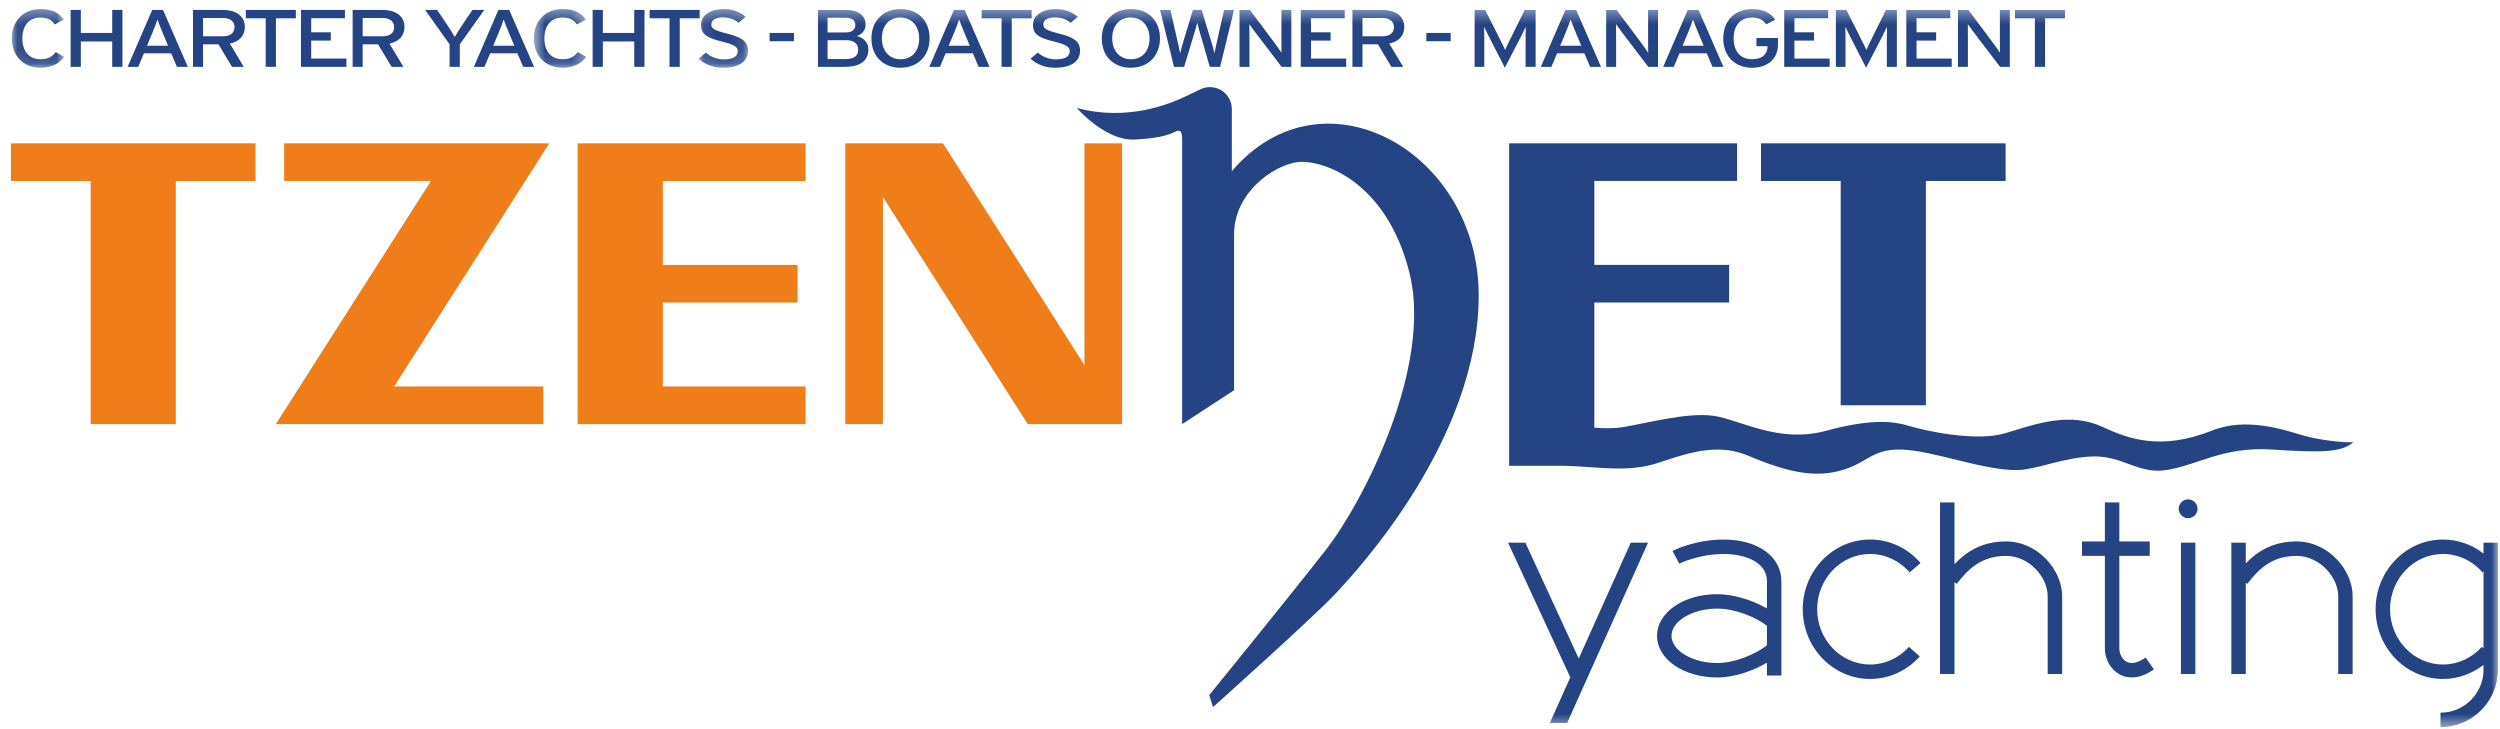 <?xml version="1.0" encoding="UTF-8"?>
<svg width="192px" height="56px" viewBox="0 0 192 56" version="1.1" xmlns="http://www.w3.org/2000/svg" xmlns:xlink="http://www.w3.org/1999/xlink">
    <!-- Generator: Sketch 50.2 (55047) - http://www.bohemiancoding.com/sketch -->
    <title>Logo</title>
    <desc>Created with Sketch.</desc>
    <defs>
        <polygon id="path-1" points="0.072 0.346 4.091 0.346 4.091 4.855 0.072 4.855"></polygon>
        <polygon id="path-3" points="0.623 0.346 4.642 0.346 4.642 4.855 0.623 4.855"></polygon>
        <polygon id="path-5" points="0.091 0.346 3.892 0.346 3.892 4.855 0.091 4.855"></polygon>
        <polygon id="path-7" points="0 55.496 191.005 55.496 191.005 0.346 0 0.346"></polygon>
    </defs>
    <g id="Page-1" stroke="none" stroke-width="1" fill="none" fill-rule="evenodd">
        <g id="landing-1440px" transform="translate(-148, -29)">
            <g id="Logo" transform="translate(148.838, 29)">
                <g id="Page-1">
                    <polygon id="Fill-1" fill="#EE7D1A" points="12.665 11.008 6.123 11.008 0 11.008 0 13.898 6.123 13.898 6.123 32.57 12.665 32.57 12.665 13.898 18.787 13.898 18.787 11.008"></polygon>
                    <polygon id="Fill-2" fill="#254484" points="153.193 11.008 147.07 11.008 140.527 11.008 134.405 11.008 134.405 13.898 140.527 13.898 140.527 31.125 147.07 31.125 147.07 13.898 153.193 13.898"></polygon>
                    <polygon id="Fill-3" fill="#EE7D1A" points="61.03 13.898 61.03 11.008 50.067 11.008 43.524 11.008 43.524 13.898 43.524 20.344 43.524 23.234 43.524 29.68 43.524 32.571 50.067 32.571 61.03 32.571 61.03 29.68 50.067 29.68 50.067 23.234 60.42 23.234 60.42 20.344 50.067 20.344 50.067 13.898"></polygon>
                    <polygon id="Fill-4" fill="#EE7D1A" points="41.347 11.008 37.941 11.008 34.102 11.008 20.985 11.008 20.985 13.898 32.257 13.898 20.344 32.57 23.933 32.57 27.589 32.57 40.89 32.57 40.89 29.68 29.433 29.68"></polygon>
                    <polygon id="Fill-5" fill="#EE7D1A" points="82.449 11.008 82.449 28.04 71.58 11.008 66.971 11.008 64.335 11.008 64.081 11.008 64.081 32.57 66.971 32.57 66.971 15.138 78.094 32.57 82.449 32.57 85.339 32.57 85.339 11.008"></polygon>
                    <g id="Group-71" transform="translate(0, 0.348)">
                        <path d="M81.857,7.943 C81.857,7.943 84.054,10.487 86.308,10.371 C88.563,10.255 89.083,9.908 89.488,9.735 C89.892,9.561 89.95,9.916 89.95,10.374 L89.95,32.223 L93.939,29.621 L93.939,17.655 C93.939,14.417 97.003,12.336 98.795,12.105 C100.587,11.874 105.616,13.435 107.408,20.603 C109.201,27.771 103.882,38.177 100.991,41.877 C98.101,45.576 92.032,53.034 92.032,53.034 L92.32,53.958 C92.32,53.958 100.009,47.08 101.743,45.23 C103.478,43.379 112.727,33.379 112.727,22.337 C112.727,11.296 100.76,4.59 93.766,12.799 L93.766,8.025 C93.766,6.785 92.469,5.972 91.352,6.511 C90.981,6.69 90.616,6.866 90.297,7.018 C88.967,7.654 85.73,8.984 81.857,7.943" id="Fill-6" fill="#254484"></path>
                        <path d="M176.027,33.09 C174.639,32.685 171.71,31.659 169.061,32.714 C165.072,34.304 162.572,33.329 160.65,32.442 C158.106,31.269 155.562,32.193 153.193,32.916 C150.898,33.616 146.949,32.714 145.793,32.367 C144.637,32.02 143.018,31.76 139.376,32.743 C135.734,33.726 132.786,31.876 130.763,31.586 C128.74,31.298 125.597,32.165 123.815,32.454 C123.095,32.571 122.3,32.555 121.606,32.495 L121.606,22.887 L131.959,22.887 L131.959,19.996 L121.606,19.996 L121.606,13.55 L132.568,13.55 L132.568,10.66 L121.606,10.66 L115.063,10.66 L115.063,13.55 L115.063,19.996 L115.063,22.887 L115.063,35.423 L118.97,35.423 C121.606,35.423 124.057,36.038 126.6,35.171 C129.144,34.304 131.225,33.726 133.422,34.651 C135.619,35.575 137.861,36.324 139.954,35.922 C142.556,35.423 142.698,34.113 145.183,34.179 C147.67,34.246 151.574,35.835 154.175,35.749 C155.63,35.701 157.673,34.766 159.927,34.708 C162.182,34.651 163.414,36.099 165.564,35.749 C168.049,35.344 169.899,33.935 173.657,34.177 C177.414,34.42 178.975,34.42 179.9,33.61 C179.38,33.668 177.414,33.494 176.027,33.09" id="Fill-8" fill="#254484"></path>
                        <g id="Group-12">
                            <mask id="mask-2" fill="white">
                                <use xlink:href="#path-1"></use>
                            </mask>
                            <g id="Clip-11"></g>
                            <path d="M2.287,4.855 C0.933,4.855 0.072,3.925 0.072,2.6 C0.072,1.276 0.933,0.346 2.287,0.346 C3.141,0.346 3.71,0.633 4.068,1.164 L3.372,1.526 C3.103,1.17 2.826,1.001 2.287,1.001 C1.375,1.001 0.881,1.619 0.881,2.6 C0.881,3.581 1.375,4.199 2.287,4.199 C2.834,4.199 3.171,4.012 3.44,3.655 L4.091,4.018 C3.717,4.555 3.081,4.855 2.287,4.855" id="Fill-10" fill="#254484" mask="url(#mask-2)"></path>
                        </g>
                        <polygon id="Fill-13" fill="#254484" points="7.781 4.786 7.781 2.838 5.371 2.838 5.371 4.786 4.586 4.786 4.586 0.414 5.371 0.414 5.371 2.182 7.781 2.182 7.781 0.414 8.566 0.414 8.566 4.786"></polygon>
                        <path d="M11.65,2.157 C11.522,1.845 11.314,1.338 11.253,1.151 C11.194,1.338 11.006,1.839 10.872,2.163 L10.453,3.162 L12.069,3.162 L11.65,2.157 Z M12.75,4.786 L12.308,3.749 L10.213,3.749 L9.779,4.786 L8.963,4.786 L10.85,0.414 L11.68,0.414 L13.588,4.786 L12.75,4.786 Z" id="Fill-15" fill="#254484"></path>
                        <path d="M16.283,1.033 L14.756,1.033 L14.756,2.438 L16.283,2.438 C16.806,2.438 17.173,2.213 17.173,1.738 C17.173,1.283 16.814,1.033 16.283,1.033 M16.814,3 L17.884,4.786 L16.978,4.786 L15.938,3.056 L14.756,3.056 L14.756,4.786 L13.985,4.786 L13.985,0.415 L16.283,0.415 C17.195,0.415 17.966,0.821 17.966,1.72 C17.966,2.419 17.525,2.85 16.814,3" id="Fill-17" fill="#254484"></path>
                        <polygon id="Fill-19" fill="#254484" points="20.354 1.058 20.354 4.786 19.568 4.786 19.568 1.058 18.041 1.058 18.041 0.415 21.88 0.415 21.88 1.058"></polygon>
                        <polygon id="Fill-21" fill="#254484" points="22.278 4.786 22.278 0.414 25.652 0.414 25.652 1.051 23.063 1.051 23.063 2.132 24.567 2.132 24.567 2.769 23.063 2.769 23.063 4.149 25.765 4.149 25.765 4.786"></polygon>
                        <path d="M28.541,1.033 L27.014,1.033 L27.014,2.438 L28.541,2.438 C29.065,2.438 29.432,2.213 29.432,1.738 C29.432,1.283 29.072,1.033 28.541,1.033 M29.072,3 L30.143,4.786 L29.237,4.786 L28.197,3.056 L27.014,3.056 L27.014,4.786 L26.244,4.786 L26.244,0.415 L28.541,0.415 C29.454,0.415 30.225,0.821 30.225,1.72 C30.225,2.419 29.784,2.85 29.072,3" id="Fill-23" fill="#254484"></path>
                        <path d="M34.476,3.056 L34.476,4.786 L33.69,4.786 L33.69,3.056 L31.812,0.415 L32.732,0.415 L33.548,1.62 C33.727,1.888 33.997,2.326 34.087,2.488 C34.176,2.326 34.438,1.907 34.626,1.626 L35.448,0.415 L36.354,0.415 L34.476,3.056 Z" id="Fill-25" fill="#254484"></path>
                        <path d="M38.24,2.157 C38.113,1.845 37.904,1.338 37.844,1.151 C37.784,1.338 37.597,1.839 37.462,2.163 L37.043,3.162 L38.659,3.162 L38.24,2.157 Z M39.341,4.786 L38.899,3.749 L36.804,3.749 L36.37,4.786 L35.554,4.786 L37.44,0.414 L38.27,0.414 L40.179,4.786 L39.341,4.786 Z" id="Fill-27" fill="#254484"></path>
                        <g id="Group-31" transform="translate(39.541, 0)">
                            <mask id="mask-4" fill="white">
                                <use xlink:href="#path-3"></use>
                            </mask>
                            <g id="Clip-30"></g>
                            <path d="M2.838,4.855 C1.483,4.855 0.623,3.925 0.623,2.6 C0.623,1.276 1.483,0.346 2.838,0.346 C3.691,0.346 4.26,0.633 4.619,1.164 L3.923,1.526 C3.654,1.17 3.377,1.001 2.838,1.001 C1.925,1.001 1.431,1.619 1.431,2.6 C1.431,3.581 1.925,4.199 2.838,4.199 C3.385,4.199 3.721,4.012 3.991,3.655 L4.642,4.018 C4.268,4.555 3.632,4.855 2.838,4.855" id="Fill-29" fill="#254484" mask="url(#mask-4)"></path>
                        </g>
                        <polygon id="Fill-32" fill="#254484" points="47.872 4.786 47.872 2.838 45.462 2.838 45.462 4.786 44.677 4.786 44.677 0.414 45.462 0.414 45.462 2.182 47.872 2.182 47.872 0.414 48.658 0.414 48.658 4.786"></polygon>
                        <polygon id="Fill-34" fill="#254484" points="51.367 1.058 51.367 4.786 50.582 4.786 50.582 1.058 49.055 1.058 49.055 0.415 52.894 0.415 52.894 1.058"></polygon>
                        <g id="Group-38" transform="translate(52.721, 0)">
                            <mask id="mask-6" fill="white">
                                <use xlink:href="#path-5"></use>
                            </mask>
                            <g id="Clip-37"></g>
                            <path d="M1.954,4.855 C1.191,4.855 0.532,4.58 0.091,4.149 L0.652,3.693 C1.004,4.012 1.52,4.212 2.014,4.212 C2.747,4.212 3.099,4 3.099,3.574 C3.099,3.237 2.792,3.069 1.916,2.85 C0.809,2.575 0.277,2.344 0.277,1.563 C0.277,0.808 1.041,0.346 2.007,0.346 C2.718,0.346 3.256,0.564 3.72,0.939 L3.166,1.407 C2.837,1.126 2.463,0.989 1.946,0.989 C1.332,0.989 1.071,1.239 1.071,1.532 C1.071,1.839 1.31,1.988 2.215,2.213 C3.248,2.475 3.892,2.75 3.892,3.531 C3.892,4.318 3.293,4.855 1.954,4.855" id="Fill-36" fill="#254484" mask="url(#mask-6)"></path>
                        </g>
                        <mask id="mask-8" fill="white">
                            <use xlink:href="#path-7"></use>
                        </mask>
                        <g id="Clip-40"></g>
                        <polygon id="Fill-39" fill="#254484" mask="url(#mask-8)" points="58.268 2.819 60.138 2.819 60.138 2.182 58.268 2.182"></polygon>
                        <path d="M64.143,2.738 L62.72,2.738 L62.72,4.187 L64.12,4.187 C64.816,4.187 65.07,3.893 65.07,3.462 C65.07,3.012 64.734,2.738 64.143,2.738 M64.127,1.014 L62.72,1.014 L62.72,2.144 L64.127,2.144 C64.644,2.144 64.854,1.876 64.854,1.589 C64.854,1.263 64.651,1.014 64.127,1.014 M64.06,4.786 L61.98,4.786 L61.98,0.414 L64.135,0.414 C65.048,0.414 65.639,0.815 65.639,1.551 C65.639,1.995 65.355,2.269 64.973,2.425 C65.385,2.519 65.856,2.838 65.856,3.444 C65.856,4.33 65.205,4.786 64.06,4.786" id="Fill-41" fill="#254484" mask="url(#mask-8)"></path>
                        <path d="M68.303,0.995 C67.473,0.995 66.889,1.601 66.889,2.594 C66.889,3.587 67.495,4.205 68.333,4.205 C69.164,4.205 69.755,3.599 69.755,2.607 C69.755,1.614 69.141,0.995 68.303,0.995 M68.311,4.855 C66.987,4.855 66.088,3.968 66.088,2.607 C66.088,1.245 67.001,0.346 68.326,0.346 C69.658,0.346 70.556,1.232 70.556,2.594 C70.556,3.956 69.643,4.855 68.311,4.855" id="Fill-42" fill="#254484" mask="url(#mask-8)"></path>
                        <path d="M73.221,2.157 C73.093,1.845 72.884,1.338 72.824,1.151 C72.764,1.338 72.577,1.839 72.442,2.163 L72.023,3.162 L73.64,3.162 L73.221,2.157 Z M74.321,4.786 L73.879,3.749 L71.784,3.749 L71.35,4.786 L70.534,4.786 L72.42,0.414 L73.25,0.414 L75.159,4.786 L74.321,4.786 Z" id="Fill-43" fill="#254484" mask="url(#mask-8)"></path>
                        <polygon id="Fill-44" fill="#254484" mask="url(#mask-8)" points="76.865 1.058 76.865 4.786 76.08 4.786 76.08 1.058 74.553 1.058 74.553 0.415 78.392 0.415 78.392 1.058"></polygon>
                        <path d="M80.173,4.855 C79.41,4.855 78.751,4.58 78.31,4.149 L78.871,3.693 C79.223,4.012 79.74,4.212 80.233,4.212 C80.967,4.212 81.318,4 81.318,3.574 C81.318,3.237 81.011,3.069 80.136,2.85 C79.029,2.575 78.496,2.344 78.496,1.563 C78.496,0.808 79.26,0.346 80.226,0.346 C80.937,0.346 81.475,0.564 81.939,0.939 L81.386,1.407 C81.056,1.126 80.682,0.989 80.166,0.989 C79.552,0.989 79.29,1.239 79.29,1.532 C79.29,1.839 79.529,1.988 80.435,2.213 C81.468,2.475 82.111,2.75 82.111,3.531 C82.111,4.318 81.513,4.855 80.173,4.855" id="Fill-45" fill="#254484" mask="url(#mask-8)"></path>
                        <path d="M85.995,0.995 C85.165,0.995 84.581,1.601 84.581,2.594 C84.581,3.587 85.187,4.205 86.025,4.205 C86.856,4.205 87.447,3.599 87.447,2.607 C87.447,1.614 86.833,0.995 85.995,0.995 M86.003,4.855 C84.679,4.855 83.78,3.968 83.78,2.607 C83.78,1.245 84.693,0.346 86.018,0.346 C87.35,0.346 88.248,1.232 88.248,2.594 C88.248,3.956 87.335,4.855 86.003,4.855" id="Fill-46" fill="#254484" mask="url(#mask-8)"></path>
                        <path d="M92.866,4.786 L92.072,4.786 L91.257,1.963 C91.212,1.814 91.129,1.489 91.107,1.383 C91.085,1.489 91.002,1.814 90.957,1.963 L90.104,4.786 L89.326,4.786 L88.255,0.414 L89.049,0.414 L89.678,3.175 C89.707,3.306 89.775,3.605 89.798,3.749 C89.827,3.605 89.902,3.312 89.94,3.182 L90.778,0.414 L91.451,0.414 L92.305,3.243 C92.342,3.362 92.402,3.593 92.432,3.749 C92.469,3.587 92.514,3.343 92.536,3.238 L93.172,0.414 L93.935,0.414 L92.866,4.786 Z" id="Fill-47" fill="#254484" mask="url(#mask-8)"></path>
                        <path d="M97.588,4.786 L95.5,2.045 C95.373,1.882 95.194,1.62 95.111,1.507 L95.119,2.519 L95.119,4.786 L94.356,4.786 L94.356,0.414 L95.156,0.414 L97.146,3.081 C97.282,3.262 97.506,3.587 97.581,3.7 L97.574,2.669 L97.574,0.414 L98.337,0.414 L98.337,4.786 L97.588,4.786 Z" id="Fill-48" fill="#254484" mask="url(#mask-8)"></path>
                        <polygon id="Fill-49" fill="#254484" mask="url(#mask-8)" points="99.062 4.786 99.062 0.414 102.437 0.414 102.437 1.051 99.848 1.051 99.848 2.132 101.353 2.132 101.353 2.769 99.848 2.769 99.848 4.149 102.55 4.149 102.55 4.786"></polygon>
                        <path d="M105.327,1.033 L103.8,1.033 L103.8,2.438 L105.327,2.438 C105.85,2.438 106.217,2.213 106.217,1.738 C106.217,1.283 105.858,1.033 105.327,1.033 M105.858,3 L106.928,4.786 L106.022,4.786 L104.983,3.056 L103.8,3.056 L103.8,4.786 L103.028,4.786 L103.028,0.415 L105.327,0.415 C106.239,0.415 107.01,0.821 107.01,1.72 C107.01,2.419 106.568,2.85 105.858,3" id="Fill-50" fill="#254484" mask="url(#mask-8)"></path>
                        <polygon id="Fill-51" fill="#254484" mask="url(#mask-8)" points="108.702 2.819 110.573 2.819 110.573 2.182 108.702 2.182"></polygon>
                        <path d="M116.328,4.786 L116.328,2.475 C116.328,2.213 116.335,1.832 116.342,1.707 C116.283,1.832 116.133,2.145 116.006,2.394 L114.734,4.855 L113.477,2.394 C113.349,2.145 113.199,1.832 113.139,1.707 C113.147,1.832 113.155,2.213 113.155,2.475 L113.155,4.786 L112.413,4.786 L112.413,0.414 L113.221,0.414 L114.397,2.744 C114.523,2.994 114.689,3.312 114.756,3.493 C114.831,3.312 114.98,3 115.107,2.744 L116.26,0.414 L117.098,0.414 L117.098,4.786 L116.328,4.786 Z" id="Fill-52" fill="#254484" mask="url(#mask-8)"></path>
                        <path d="M120.182,2.157 C120.055,1.845 119.846,1.338 119.786,1.151 C119.726,1.338 119.539,1.839 119.404,2.163 L118.985,3.162 L120.601,3.162 L120.182,2.157 Z M121.283,4.786 L120.841,3.749 L118.746,3.749 L118.311,4.786 L117.496,4.786 L119.382,0.414 L120.212,0.414 L122.12,4.786 L121.283,4.786 Z" id="Fill-53" fill="#254484" mask="url(#mask-8)"></path>
                        <path d="M125.75,4.786 L123.661,2.045 C123.535,1.882 123.356,1.62 123.273,1.507 L123.28,2.519 L123.28,4.786 L122.517,4.786 L122.517,0.414 L123.317,0.414 L125.308,3.081 C125.444,3.262 125.668,3.587 125.742,3.7 L125.735,2.669 L125.735,0.414 L126.498,0.414 L126.498,4.786 L125.75,4.786 Z" id="Fill-54" fill="#254484" mask="url(#mask-8)"></path>
                        <path d="M129.582,2.157 C129.454,1.845 129.245,1.338 129.186,1.151 C129.125,1.338 128.938,1.839 128.803,2.163 L128.384,3.162 L130.001,3.162 L129.582,2.157 Z M130.682,4.786 L130.24,3.749 L128.145,3.749 L127.711,4.786 L126.895,4.786 L128.781,0.414 L129.612,0.414 L131.52,4.786 L130.682,4.786 Z" id="Fill-55" fill="#254484" mask="url(#mask-8)"></path>
                        <path d="M133.721,4.855 C132.366,4.855 131.506,3.925 131.506,2.6 C131.506,1.276 132.366,0.346 133.721,0.346 C134.574,0.346 135.142,0.633 135.502,1.164 L134.813,1.52 C134.544,1.164 134.259,1.001 133.721,1.001 C132.808,1.001 132.307,1.619 132.307,2.6 C132.307,3.581 132.808,4.199 133.721,4.199 C134.574,4.199 134.911,3.73 134.911,3.218 L134.911,3.2 L134.057,3.2 L134.057,2.569 L135.711,2.569 L135.711,3.075 C135.711,4.199 134.888,4.855 133.721,4.855" id="Fill-56" fill="#254484" mask="url(#mask-8)"></path>
                        <polygon id="Fill-57" fill="#254484" mask="url(#mask-8)" points="136.19 4.786 136.19 0.414 139.565 0.414 139.565 1.051 136.976 1.051 136.976 2.132 138.481 2.132 138.481 2.769 136.976 2.769 136.976 4.149 139.678 4.149 139.678 4.786"></polygon>
                        <path d="M144.071,4.786 L144.071,2.475 C144.071,2.213 144.079,1.832 144.086,1.707 C144.027,1.832 143.877,2.145 143.749,2.394 L142.477,4.855 L141.22,2.394 C141.092,2.145 140.942,1.832 140.883,1.707 C140.89,1.832 140.898,2.213 140.898,2.475 L140.898,4.786 L140.156,4.786 L140.156,0.414 L140.965,0.414 L142.14,2.744 C142.267,2.994 142.433,3.312 142.499,3.493 C142.574,3.312 142.724,3 142.851,2.744 L144.003,0.414 L144.842,0.414 L144.842,4.786 L144.071,4.786 Z" id="Fill-58" fill="#254484" mask="url(#mask-8)"></path>
                        <polygon id="Fill-59" fill="#254484" mask="url(#mask-8)" points="145.567 4.786 145.567 0.414 148.942 0.414 148.942 1.051 146.353 1.051 146.353 2.132 147.858 2.132 147.858 2.769 146.353 2.769 146.353 4.149 149.055 4.149 149.055 4.786"></polygon>
                        <path d="M152.767,4.786 L150.679,2.045 C150.552,1.882 150.373,1.62 150.29,1.507 L150.297,2.519 L150.297,4.786 L149.534,4.786 L149.534,0.414 L150.335,0.414 L152.325,3.081 C152.461,3.262 152.685,3.587 152.759,3.7 L152.752,2.669 L152.752,0.414 L153.515,0.414 L153.515,4.786 L152.767,4.786 Z" id="Fill-60" fill="#254484" mask="url(#mask-8)"></path>
                        <polygon id="Fill-61" fill="#254484" mask="url(#mask-8)" points="156.225 1.058 156.225 4.786 155.439 4.786 155.439 1.058 153.912 1.058 153.912 0.415 157.751 0.415 157.751 1.058"></polygon>
                        <polygon id="Fill-62" fill="#254484" mask="url(#mask-8)" points="120.41 50.226 116.311 41.328 114.981 41.328 119.75 51.646 119.777 51.637 118.189 55.172 119.519 55.172 125.733 41.328 124.404 41.328"></polygon>
                        <path d="M131.045,50.571 C129.142,50.571 127.534,49.615 127.534,48.482 C127.534,47.35 129.142,46.394 131.045,46.394 C132.445,46.394 134.008,47.051 134.862,47.711 L134.862,49.216 C133.986,49.893 132.41,50.571 131.045,50.571 M131.572,41.09 C129.294,41.09 127.681,41.928 127.613,41.964 L128.132,42.945 C128.146,42.938 129.565,42.2 131.572,42.2 C133.209,42.2 134.862,42.842 134.862,44.276 L134.862,46.383 C133.724,45.72 132.267,45.285 131.045,45.285 C128.453,45.285 126.424,46.689 126.424,48.482 C126.424,50.276 128.453,51.681 131.045,51.681 C132.401,51.681 133.832,51.152 134.862,50.545 L134.862,51.531 L135.972,51.531 L135.972,44.276 C135.972,42.4 134.163,41.09 131.572,41.09" id="Fill-63" fill="#254484" mask="url(#mask-8)"></path>
                        <path d="M142.789,42.197 C143.944,42.197 145.048,42.713 145.819,43.612 L146.662,42.89 C145.68,41.744 144.268,41.087 142.789,41.087 C139.935,41.087 137.612,43.489 137.612,46.442 C137.612,49.394 139.935,51.797 142.789,51.797 C144.232,51.797 145.621,51.166 146.598,50.066 L145.769,49.329 C145.001,50.191 143.916,50.687 142.789,50.687 C140.547,50.687 138.722,48.783 138.722,46.442 C138.722,44.101 140.547,42.197 142.789,42.197" id="Fill-64" fill="#254484" mask="url(#mask-8)"></path>
                        <path d="M153.221,41.235 C151.368,41.235 150.167,42.03 149.267,42.984 L149.267,38.235 L148.157,38.235 L148.157,51.415 L149.267,51.415 L149.267,44.361 L149.444,44.494 C150.288,43.378 151.33,42.345 153.221,42.345 C155.026,42.345 156.424,44.005 156.424,45.432 L156.424,51.415 L157.534,51.415 L157.534,45.432 C157.534,43.451 155.69,41.235 153.221,41.235" id="Fill-65" fill="#254484" mask="url(#mask-8)"></path>
                        <path d="M175.532,41.235 C173.722,41.235 172.532,41.991 171.639,42.916 L171.639,41.328 L170.529,41.328 L170.529,51.415 L171.639,51.415 L171.639,44.406 L171.756,44.494 C172.598,43.378 173.64,42.345 175.532,42.345 C177.336,42.345 178.735,44.005 178.735,45.432 L178.735,51.415 L179.845,51.415 L179.845,45.432 C179.845,43.451 178.001,41.235 175.532,41.235" id="Fill-66" fill="#254484" mask="url(#mask-8)"></path>
                        <path d="M162.491,50.478 C162.121,50.288 161.927,49.83 161.927,49.479 L161.927,42.345 L164.263,42.345 L164.263,41.235 L161.927,41.235 L161.927,38.235 L160.817,38.235 L160.817,41.235 L159.06,41.235 L159.06,42.345 L160.817,42.345 L160.817,49.479 C160.817,50.306 161.286,51.104 161.982,51.465 C162.185,51.57 162.491,51.678 162.885,51.678 C163.343,51.678 163.918,51.532 164.584,51.058 L163.942,50.153 C163.542,50.436 162.965,50.722 162.491,50.478" id="Fill-67" fill="#254484" mask="url(#mask-8)"></path>
                        <polygon id="Fill-68" fill="#254484" mask="url(#mask-8)" points="166.656 51.415 167.766 51.415 167.766 41.327 166.656 41.327"></polygon>
                        <path d="M167.211,38.003 C166.812,38.003 166.488,38.327 166.488,38.726 C166.488,39.125 166.812,39.449 167.211,39.449 C167.61,39.449 167.934,39.125 167.934,38.726 C167.934,38.327 167.61,38.003 167.211,38.003" id="Fill-69" fill="#254484" mask="url(#mask-8)"></path>
                        <path d="M189.767,49.329 C188.999,50.192 187.912,50.687 186.785,50.687 C184.544,50.687 182.719,48.783 182.719,46.442 C182.719,44.101 184.544,42.197 186.785,42.197 C187.939,42.197 189.045,42.713 189.817,43.613 L189.896,43.545 L189.896,49.443 L189.767,49.329 Z M189.896,41.328 L189.896,42.166 C189.004,41.473 187.915,41.087 186.785,41.087 C183.931,41.087 181.609,43.489 181.609,46.442 C181.609,49.395 183.931,51.797 186.785,51.797 C187.913,51.797 189.004,51.407 189.896,50.715 L189.896,51.082 C189.896,52.904 188.413,54.387 186.591,54.387 L186.591,55.496 C189.025,55.496 191.005,53.516 191.005,51.082 L191.005,41.328 L189.896,41.328 Z" id="Fill-70" fill="#254484" mask="url(#mask-8)"></path>
                    </g>
                </g>
            </g>
        </g>
    </g>
</svg>